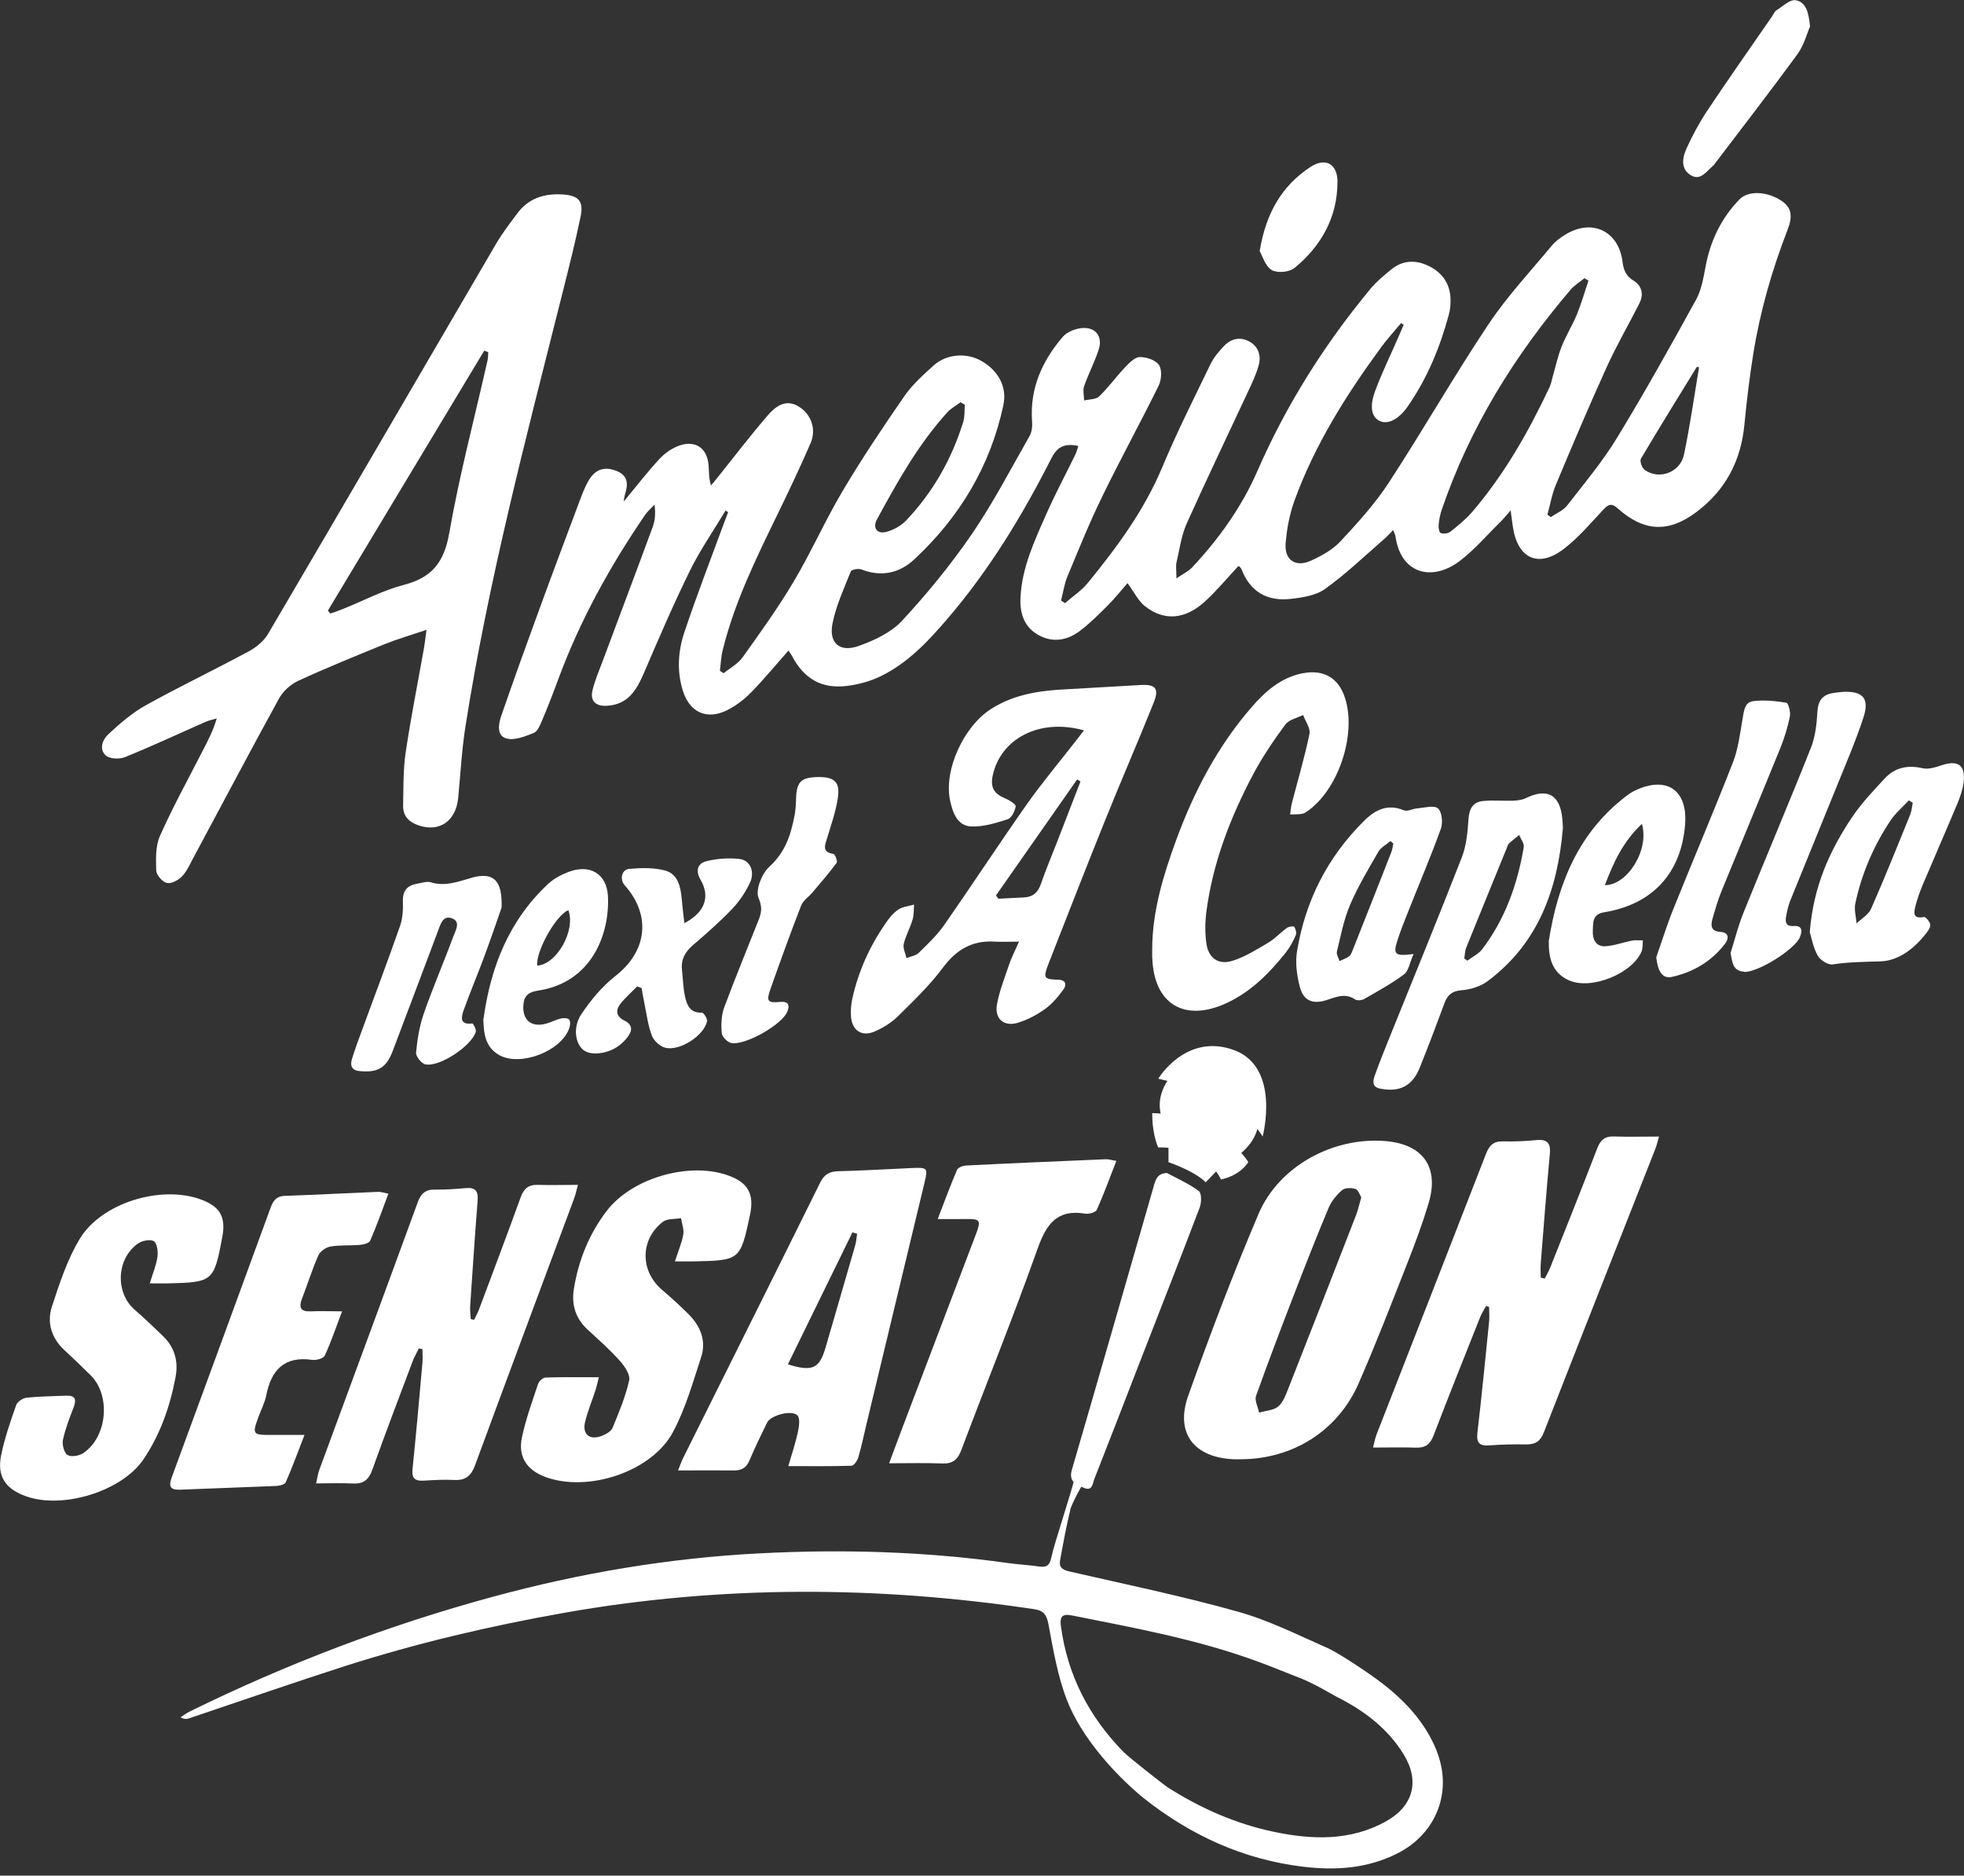 <?xml version="1.0" encoding="UTF-8"?><svg id="logos" xmlns="http://www.w3.org/2000/svg" width="200" height="191" viewBox="0 0 200 191"><rect x="0" y="0" width="200" height="191" fill="#333333" stroke="none"/><path d="m146.27,178.21c-1.14-2.77-3.08-4.89-5.4-6.7-1.58-1.24-4.68-3.24-5.65-3.67-3.02-1.33-6.01-2.84-9.17-3.72-5.62-1.58-11.35-2.76-17.05-4.07-.69-.16-1.19-.35-1.05-1.14.32-1.78.65-3.56,1.08-5.32.07-.28,1.26-2.78,1.54-2.71,1.22.31-.97-1.14-1.05-.73-.37,1.77-2.1,6.76-2.48,8.53-.15.69-.44.95-1.16.85-1.08-.16-2.17-.21-3.24-.36-8.37-1.18-16.78-1.42-25.22-.99-9.27.47-18.36,2.01-27.29,4.44-10.65,2.9-20.93,6.81-30.83,11.68-.32.16-.61.38-.92.58.38.21.64.18.89.1,5.27-1.77,10.52-3.6,15.81-5.3,7.34-2.35,14.83-4.11,22.43-5.45,15.92-2.81,31.85-2.75,47.81-.36.96.14,1.27.58,1.45,1.55.49,2.6.93,5.26,1.88,7.7,1.96,5.04,6.82,9.19,7.75,9.94,4.8,3.82,10.21,6.31,16.34,7.04,3.29.39,6.52.18,9.56-1.36,4.02-2.03,5.67-6.37,3.96-10.53Zm-5.13,7.27c-3.64,2.01-7.52,1.88-11.42,1.06-3.9-.82-7.5-2.41-10.86-4.56-.32-.21-3.91-3.02-4.47-3.59-3.49-3.58-5.67-7.78-6.35-12.75-.13-.96.07-1.35,1.14-1.13,6.36,1.27,12.75,2.43,18.87,4.68,1.27.46,2.51.98,3.77,1.47,1.91.68,3.83,1.9,4.33,2.15,2.73,1.37,5.15,3.18,6.78,5.83,1.68,2.72,1,5.29-1.8,6.84Z" fill="#fff"/><path d="m110.4,74.38c-4.58-1.29-8.52.88-9.31,4.6-.26,1.23.15,1.87,1.31,2.34.41.17,1.07.59,1.03.8-.08.48-.42,1.18-.82,1.31-1.2.39-2.48.78-3.71.73-1.41-.06-1.87-1.39-2.14-2.59-.69-3.12,1.36-7.57,4.14-9.36,2.15-1.38,4.54-1.82,7.01-1.98,2.73-.17,5.46-.3,8.19-.47,1.57-.1,1.97.33,1.38,1.81-1.61,4-3.33,7.96-4.94,11.96-1.96,4.86-3.86,9.74-5.77,14.62-.57,1.47-.47,1.58,1.03,1.62.79.02.8.58.5.98-.53.73-1.14,1.47-1.87,1.99-.83.6-1.79,1.11-2.77,1.41-1.42.43-2.39-.39-2.14-1.84.25-1.41.8-2.77,1.26-4.14.23-.67.56-1.31.99-2.28-1,0-1.73.04-2.46,0-2.29-.15-3.91.8-5.29,2.65-1.34,1.8-2.99,3.38-4.59,4.96-.67.66-1.54,1.19-2.41,1.56-1.27.53-2.25-.13-2.36-1.52-.05-.63.01-1.29.15-1.92.62-2.74,1.76-5.27,3.36-7.58.36-.53.78-1.06,1.3-1.41.44-.3,1.06-.35,1.61-.51-.04.51,0,1.05-.15,1.53-.25.84-.7,1.63-.9,2.48-.1.43.18.95.28,1.44.43-.18.96-.25,1.26-.55.92-.9,1.87-1.8,2.6-2.85,2.83-4.06,5.54-8.21,8.39-12.26,1.53-2.17,3.24-4.21,4.87-6.3.31-.4.61-.79.95-1.23Zm-.37,5.2c-.11-.07-.23-.14-.34-.21-2.76,3.94-5.51,7.88-8.27,11.82.08.11.17.22.25.33.87-.04,1.73-.09,2.6-.13.92-.04,1.43-.51,1.73-1.38.51-1.48,1.12-2.92,1.69-4.38.78-2.02,1.56-4.03,2.34-6.05Zm7.31,17.95c.15,4.72,3.28,6.61,7.58,4.61,2.48-1.15,4.34-3.04,6.01-5.13.42-.53.75-1.15,1.02-1.77.1-.23,0-.62-.15-.86-.06-.09-.55-.03-.75.11-.65.47-1.2,1.09-1.89,1.5-1.16.69-2.34,1.43-3.61,1.84-1.46.47-2.48-.24-2.7-1.75-.15-1.06-.14-2.18,0-3.24.65-4.98,2.44-9.6,4.77-14,.94-1.77,2.08-3.44,3.27-5.06.37-.5,1.19-.66,1.81-.97.23.64.76,1.34.65,1.91-.49,2.39-1.19,4.73-1.8,7.09-.09.37-.12.75-.17,1.13.41-.02.84.01,1.24-.07.26-.05.5-.25.73-.42,3.05-2.32,4.78-7.77,3.62-11.37-.66-2.05-2.17-2.93-4.31-2.52-2.18.42-3.76,1.8-5.15,3.39-3.49,4-5.91,8.62-7.73,13.58-1.32,3.61-2.44,7.26-2.45,11.15,0,.28,0,.56,0,.85Zm41.81-13.15c-.53,6.17-2.48,11.66-7.64,15.52-.73.55-1.76.87-2.68.94-.98.08-1.43.48-1.74,1.33-.81,2.19-1.64,4.38-2.51,6.55-.75,1.87-2.05,2.53-4.03,2.14-.85-.16-.75-.78-.56-1.31.45-1.29.97-2.56,1.48-3.83,2.47-6.13,4.99-12.25,7.39-18.41.47-1.21.59-2.58.68-3.89.07-1.05.44-1.75,1.48-1.85.98-.1,1.98,0,2.98-.03.46-.02.95-.06,1.35-.25,2.22-1.09,3.53-.36,3.75,2.12.03.32.04.64.06.97Zm-10.04,13.22c.1.08.21.15.31.23.51-.39,1.14-.68,1.52-1.17,2.34-3.08,3.59-6.62,4.23-10.4.06-.37-.3-.82-.47-1.23-.35.29-.71.56-1.04.87-.11.1-.15.28-.21.43-1.38,3.39-2.77,6.78-4.14,10.17-.14.34-.13.73-.2,1.1Zm35.19-2.72c.36-4.6,2.02-8.25,4.28-11.63.96-1.43,2.16-2.7,3.33-3.96,1.04-1.13,2.34-1.41,3.87-1.06.59.14,1.32-.09,1.94-.3,1.67-.56,2.45-.02,2.24,1.73-.09.75-.35,1.49-.64,2.19-1.17,2.79-2.38,5.55-3.56,8.34-.28.67-.52,1.36-.7,2.06-.17.67-.3,1.36.86,1.13.17-.03.58.45.64.75.06.25-.18.61-.37.86-1.2,1.56-2.82,2.85-4.69,2.91-1.64.05-3.25.06-4.88.31-.47.07-1.27-.44-1.52-.9-.47-.85-.64-1.86-.81-2.41Zm10.49-13.12c-.13-.09-.27-.17-.4-.26-.62.67-1.34,1.27-1.85,2.02-1.74,2.6-2.96,5.44-3.61,8.5-.13.63.08,1.34.13,2.01.51-.49,1.22-.89,1.48-1.49,1.39-3.16,2.68-6.38,3.98-9.58.15-.37.18-.8.26-1.2Zm-50.85,15.41c-.39.87-.49,1.7-.96,2.05-1.27.95-2.68,1.72-4.06,2.51-.25.14-.72.19-.93.04-1.04-.69-1.97-.22-2.96.09-1.35.42-2.29.04-2.65-1.31-.31-1.17-.5-2.49-.3-3.68.85-5.15,3.12-9.62,6.85-13.3,1.13-1.12,2.39-1.74,4.04-1.05.36.15.89-.17,1.35-.2.73-.06,1.71-.35,2.11,0,.41.35.52,1.46.3,2.07-1.01,2.8-2.18,5.54-3.28,8.31-.4,1.01-.81,2.02-1.14,3.05-.47,1.44-.28,1.65,1.64,1.4Zm-2.06-11.28l-.29-.24c-.42.36-.97.64-1.23,1.09-1.02,1.77-2.08,3.54-2.88,5.41-.64,1.5-.95,3.15-1.34,4.75-.07.28.17.64.27.97.33-.16.7-.28.99-.5.17-.13.26-.4.35-.62,1.32-3.33,2.64-6.66,3.94-9.99.11-.27.13-.58.2-.87Zm-93.84,3.5c-1.39.38-2.69.91-4.17.46-.42-.13-.95.07-1.43.15-.97.17-1.44.71-1.41,1.76.02.83-.01,1.72-.28,2.5-1.25,3.57-2.59,7.11-3.89,10.66-.36.98-.73,1.96-1.03,2.96-.18.61-.03,1.11.76,1.19,1.88.19,2.75-.31,3.42-2.09,1.53-4.03,3.04-8.06,4.56-12.09.27-.71.51-1.74,1.47-1.37.93.35.32,1.29.1,1.9-.96,2.61-2.07,5.16-2.98,7.78-.44,1.27-.67,2.65-.79,3.99-.04.38.55,1.12.96,1.2,1.43.29,4.7-1.88,5.12-3.32.07-.24-.27-.86-.36-.85-1.31.17-1.12-.65-.87-1.36.65-1.82,1.41-3.6,2.08-5.41.71-1.92,1.37-3.85,1.78-5.03.09-2.85-.87-3.63-3.04-3.04Zm17.29,11.22c.11.57.2,1.15.32,1.72.22,1.06.35,2.16.74,3.15.2.51.81,1.07,1.34,1.21,1.47.39,3.96-1.22,4.27-2.69.06-.26-.35-.89-.53-.88-1.21.05-1.53-.78-1.72-1.67-.18-.86-.2-1.76-.3-2.64-.12-1.06.28-1.84,1.08-2.53,1.37-1.18,2.74-2.38,3.99-3.68.74-.77,1.37-1.7,1.83-2.66.56-1.16.05-2.35-1.06-2.47-1.09-.12-2.25-.04-3.32.22-.98.23-1.15,1.02-.63,1.9,1,1.71.46,3.32-1.65,4.42-.1-.89-.2-1.69-.27-2.5-.11-1.22-.39-2.49-1.65-2.85-1.16-.32-2.46-.29-3.68-.18-.8.07-1.01,1.07-.46,1.69,2.72,3.07,2.25,6.71-.95,9.21-1.36,1.06-2.53,2.47-3.49,3.92-.9,1.34-.59,3.06.28,3.67.87.61,2.73.28,3.81-.69.18-.16.36-.33.51-.52.57-.7.77-1.35-.24-1.85-.82-.41-.87-1.05-.37-1.69.51-.64,1.13-1.18,1.71-1.77.15.06.3.11.45.17Zm92.38-4.74c.93-5.93,3.07-11.22,8.09-14.95.26-.19.54-.35.84-.48,3.13-1.42,5.22.05,4.96,3.49-.38,4.96-3.29,8.16-8.24,8.97-1.24.2-1.12,1.08-1.16,1.9-.04.86.32,1.61,1.27,1.56.9-.05,1.79-.39,2.69-.57.37-.07.76-.02,1.14-.03-.04.38,0,.8-.14,1.14-.96,2.27-5.16,3.94-7.39,2.93-1.69-.76-2.08-2.23-2.05-3.95Zm9.49-11.97c-1.95,1.83-2.9,3.95-3.77,6.24,2.31,0,4.55-3.61,3.77-6.24Zm-117.96,19.83c.73-5.27,2.6-10.02,6.59-13.73.57-.53,1.33-.93,2.07-1.21,2.18-.83,3.9.19,4.01,2.5.18,3.8-1.63,8.78-7.14,9.59-.91.14-1.39.49-1.47,1.41-.14,1.57.79,2.37,2.32,1.95.5-.14.98-.4,1.48-.52.28-.07.73-.06.86.11.15.19.11.62,0,.9-.82,2.32-4.96,3.91-7.11,2.72-1.44-.8-1.6-2.22-1.63-3.71Zm8.64-11.04c-1.25.48-3.33,4.17-3.17,5.64,1.99-.12,3.93-3.59,3.17-5.64Zm119.73,6.28c1.39.08,5.21-2.31,5.69-3.56.23-.6.26-1.18-.65-1.11-.81.06-.87-.43-.76-1.01.1-.55.23-1.11.44-1.63,1.55-3.85,3.14-7.68,4.69-11.53.95-2.35,1.97-4.69,2.75-7.1.63-1.95-.1-2.69-2.17-2.57-.28.02-.56.07-.84.1-1.14.15-1.63.76-1.69,1.94-.07,1.23-.21,2.52-.66,3.65-2.23,5.62-4.6,11.18-6.86,16.78-.54,1.33-.89,2.74-1.32,4.12.18.93.2,1.83,1.39,1.9Zm-96.56-17.36c0,.95-.21,1.91-.46,2.83-.4,1.48-1.06,2.75-2.28,3.86-.75.69-1.4,2.35-1.06,3.15.37.89.31,1.44.03,2.16-1.18,3-2.42,5.98-3.54,9-.29.8-.32,1.74-.24,2.6.03.37.57.92.96,1,1.41.29,5.19-1.88,5.71-3.18.28-.7.11-1.08-.74-1-1.27.12-1.41-.07-.97-1.32,1.01-2.85,2.03-5.69,3.13-8.51.2-.51.76-.86,1.14-1.31.84-1,1.7-1.98,2.47-3.03.11-.15-.16-.87-.32-.9-1.19-.18-.89-.84-.66-1.59.42-1.38.91-2.77,1.11-4.19.22-1.54-.38-2.05-1.91-2.05-1.93,0-2.35.51-2.36,2.47Zm89.21,17.87c2.18-.48,4.04-1.59,5.41-3.38.37-.48.45-1.14-.47-1.2-.98-.06-1.01-.65-.81-1.34.28-.97.56-1.94.94-2.87,1.98-4.85,4-9.67,5.97-14.52.42-1.04.75-2.13.97-3.22.09-.44-.16-1.35-.36-1.39-1.11-.18-2.27-.3-3.38-.16-.89.11-.94,1.03-1.08,1.81-.26,1.49-.44,3.04-.98,4.43-1.95,4.99-4.05,9.91-6.05,14.88-.66,1.63-1.18,3.32-1.76,4.98.18,1.46.63,2.19,1.6,1.98Z" fill="#fff"/><path d="m109.84,45.42c-1.39-.3-2.16.04-2.77,1.24-2.96,5.84-6.35,11.42-10.63,16.4-1.92,2.24-3.95,4.4-6.63,5.74-1.09.55-2.35.9-3.56,1.05-2.61.32-4.39-.74-5.62-3.09-.09-.17-.21-.32-.34-.51-1.3,1.47-2.5,2.93-3.81,4.27-.69.71-1.53,1.34-2.41,1.79-2.09,1.05-3.85.24-4.54-1.99-.62-2-.48-4.04.17-5.96,1.25-3.74,2.68-7.42,4.04-11.13.13-.36.27-.72.41-1.08-.09-.05-.18-.1-.27-.15-1.21,2.03-2.57,3.98-3.61,6.09-1.69,3.43-3.2,6.96-4.71,10.47-.74,1.71-1.59,3.17-3.72,3.31-1.13.08-1.77-.45-1.51-1.55.24-1.01.66-1.99,1.03-2.97,1.7-4.57,3.43-9.13,5.11-13.7.24-.66.3-1.39.18-2.26-.33.35-.7.67-.97,1.06-3.56,5.21-6.6,10.7-8.8,16.64-.53,1.44-1.08,2.87-1.68,4.28-.2.47-.46,1.12-.85,1.27-.88.35-1.96.79-2.78.56-1.02-.28-.81-1.49-.52-2.32,1.29-3.73,2.63-7.45,3.99-11.16,1.34-3.67,2.72-7.33,4.09-10.99.23-.6.47-1.21.79-1.76.69-1.2,1.64-1.5,2.87-1.01,1.2.48,1.18,1.38.85,2.4-.06.18-.07.37-.13.72,1.29-1.55,2.41-3.02,3.66-4.36.55-.59,1.31-1.12,2.08-1.37,1.64-.53,2.78.33,2.91,2.06.05.63,0,1.27.25,2.02.26-.31.52-.62.77-.94,1.66-2.07,3.27-4.19,5.01-6.2,1.15-1.33,2.13-1.51,3.16-.88,1.23.75,1.81,2.27,1.2,3.7-1.05,2.44-2.2,4.85-3.36,7.24-2.19,4.5-4.4,8.99-5.6,13.88-.17.67-.19,1.38-.28,2.08.13.08.25.17.38.25.65-.53,1.46-.96,1.93-1.62,1.8-2.52,3.62-5.05,5.2-7.71,1.79-3.01,3.21-6.24,5-9.25,1.95-3.29,4.09-6.48,6.26-9.62.81-1.18,1.92-2.17,2.99-3.14,1.32-1.19,3.35-1.33,4.86-.47,1.75,1,2.65,2.66,2.24,4.54-1.33,6.19-4.45,11.37-9.05,15.66-1.52,1.42-3.36,1.83-5.4,1.04-.3-.12-1,0-1.08.2-.7,1.75-1.51,3.5-1.87,5.33-.38,1.96.74,2.94,2.64,2.27,1.59-.56,3.31-1.36,4.43-2.56,2.56-2.76,4.98-5.71,7.11-8.82,2.18-3.18,3.97-6.64,5.89-10,.24-.42.3-1,.26-1.49-.25-3.35,1.02-6.17,3.13-8.62.45-.53,1.38-.88,2.1-.9,1.32-.04,1.97.94,1.55,2.22-.42,1.26-1.04,2.45-1.48,3.7-.15.43-.01.97,0,1.46.52-.13,1.2-.09,1.53-.41.95-.92,1.73-2.01,2.64-2.97.42-.44.99-1.03,1.49-1.04.68-.01,1.62.3,1.96.81.33.49.26,1.51-.03,2.1-1.87,3.8-3.91,7.51-5.76,11.32-1.29,2.64-2.39,5.37-3.52,8.09-.33.78-.45,1.65-.66,2.48.13.09.27.17.4.26.79-.69,1.71-1.29,2.36-2.1,2.96-3.63,5.72-7.37,7.55-11.75,1.49-3.57,3.24-7.03,4.92-10.51.33-.67.84-1.28,1.37-1.83.7-.74,1.62-.96,2.54-.47.93.49,1.25,1.41,1,2.38-.24.93-.67,1.81-1.07,2.68-2.09,4.49-4.24,8.96-6.27,13.48-.55,1.23-.73,2.63-1.04,3.96-.09.4-.01.85-.01,1.64.72-.49,1.23-.73,1.58-1.1,2.72-2.9,5.04-6.13,6.63-9.76,2.96-6.79,6.85-12.96,11.56-18.64.61-.74,1.37-1.36,2.12-1.97,1.15-.94,2.46-.98,3.75-.37,1.32.63,2.16,1.69,2.26,3.19.04.59,0,1.22-.16,1.79-.9,3.33-2.2,6.49-4.18,9.34-.93,1.34-2.04,1.89-2.88,1.48-.8-.39-1.05-1.43-.44-3.06.7-1.88,1.59-3.7,2.39-5.54.17-.39.34-.79.51-1.18-.09-.06-.17-.12-.26-.18-.7.84-1.45,1.65-2.09,2.54-3.54,4.83-6.71,9.88-8.77,15.54-.5,1.38-.78,2.88-.9,4.35-.13,1.71,1.01,2.48,2.59,1.76,1.08-.49,2.21-1.12,3-1.97,1.75-1.88,3.51-3.82,4.91-5.96,3.48-5.33,6.64-10.87,10.17-16.16,1.89-2.83,4.25-5.35,6.43-7.98.38-.46.89-.83,1.4-1.14,2.69-1.64,5.4-.37,5.8,2.74.11.86.33,1.47,1.12,1.95.86.52,1.07,1.41.6,2.33-1.09,2.16-2.31,4.25-3.31,6.45-1.8,3.96-3.5,7.97-5.18,11.99-.41.97-.59,2.04-.87,3.07.11.08.23.17.34.25.57-.39,1.27-.67,1.67-1.19,1.75-2.25,3.6-4.46,5.08-6.89,2.81-4.61,5.44-9.33,8.05-14.07.55-1.01.75-2.24.97-3.4.49-2.61,1.6-4.9,3.44-6.8.9-.93,2.77-.82,4.18.07,1.02.64,1.33,1.44.74,2.98-1.6,4.11-2.81,8.33-3.51,12.68-.38,2.38-.67,4.79-.9,7.19-.35,3.7-1.94,6.71-4.91,8.93-2.84,2.12-5.35,1.98-7.98-.38-.61-.55-.94-.46-1.47.11-1.29,1.38-2.53,2.85-4.01,3.99-2.59,2-4.72,1.02-5.21-2.22-.07-.46-.13-.92-.23-1.68-.49.55-.78.92-1.11,1.24-1.35,1.32-2.59,2.79-4.09,3.92-2.81,2.12-5.99,1.29-6.52-2.51-.02-.15-.1-.3-.24-.65-.38.38-.65.69-.96.95-1.97,1.71-3.86,3.53-5.97,5.04-.95.68-2.33.89-3.55,1.02-2.34.26-4.07-.72-4.95-2.99-.04-.11-.13-.2-.2-.29-.02-.03-.07-.03-.14-.06-1.11,1.19-2.16,2.46-3.36,3.57-2.02,1.86-4.16,2.06-6.12.53-.72-.56-1.15-1.49-1.8-2.37-.64.73-1.28,1.54-2,2.26-.91.91-1.82,1.83-2.84,2.6-1.27.96-2.74,1.25-4.21.44-1.48-.81-1.93-2.22-1.85-3.81.14-3.1,1.45-5.85,2.67-8.61.9-2.03,1.95-3.99,2.92-5.98.12-.24.18-.51.3-.87Zm51.92-16.84l-.41-.25c-.47.39-1.02.71-1.41,1.17-5.7,6.69-10.27,14.04-13.12,22.4-.17.49-.27,1.02-.32,1.53-.03.29.05.79.21.85.28.1.75.05.98-.13.78-.62,1.58-1.27,2.23-2.02,3.28-3.83,5.74-8.17,7.88-12.71.15-.32.21-.69.31-1.04.3-1.03.52-2.09.91-3.08.44-1.12,1.1-2.16,1.56-3.28.46-1.12.79-2.3,1.18-3.45Zm-63.51,12.64c-.14-.09-.28-.17-.43-.26-.46.34-.98.62-1.36,1.04-2.95,3.25-5.07,7.05-7.15,10.88-.47.86-.02,1.52.92,1.29.74-.19,1.52-.62,2.04-1.16,2.73-2.88,4.65-6.26,5.82-10.05.17-.54.11-1.15.16-1.73Zm74.77-3.81l-.22-.06c-1.91,3.11-3.84,6.22-5.7,9.36-.14.24.1.94.38,1.14,1.46,1.05,3.62.27,4-1.54.62-2.94,1.04-5.93,1.54-8.9Z" fill="#fff"/><path d="m43.43,64.14c-1.63.55-2.98.94-4.27,1.46-2.95,1.2-5.9,2.4-8.79,3.73-.78.36-1.55,1.06-1.96,1.81-2.97,5.4-5.84,10.86-8.76,16.29-.34.64-.65,1.34-1.14,1.84-.37.38-1.09.75-1.53.64-.45-.11-1.06-.81-1.07-1.26-.04-1.18-.08-2.49.38-3.53,1.29-2.9,2.83-5.7,4.28-8.53.55-1.07,1.12-2.12,1.5-3.43-.38.12-.78.19-1.14.35-2.73,1.2-5.43,2.47-8.2,3.59-.56.23-1.54.19-1.95-.16-.72-.63-.34-1.62.24-2.16,1.17-1.08,2.41-2.17,3.79-2.94,3.45-1.92,7.02-3.62,10.5-5.5.77-.41,1.56-1.06,1.99-1.79,7.78-13.24,15.5-26.52,23.25-39.78.63-1.07,1.4-2.06,2.14-3.06,1.15-1.53,2.74-2.02,4.59-1.91,1.61.09,2.17.67,1.85,2.23-.55,2.64-1.21,5.26-1.87,7.88-3.68,14.62-7.53,29.2-9.87,44.12-.37,2.38-.5,4.81-.73,7.21-.22,2.36-1.9,3.53-4.01,2.82-.99-.33-1.62-.95-1.6-2.01.04-1.81,0-3.64.26-5.42.53-3.59,1.25-7.15,1.88-10.72.08-.46.13-.93.24-1.77Zm-10.04-1.96c.09.1.17.2.26.3.44-.16.89-.31,1.33-.49,2.06-.83,4.05-1.89,6.18-2.44,2.86-.75,4.07-2.32,4.59-5.27,1.03-5.91,2.58-11.73,3.9-17.59.06-.27.05-.55.07-.83-.14-.05-.27-.1-.41-.15-5.31,8.82-10.61,17.65-15.92,26.47Z" fill="#fff"/><path d="m184.31,2.72c-.31.7-.6,1.87-1.26,2.78-2.77,3.8-5.66,7.52-8.5,11.27-.02.03-.05.06-.08.09-.69.56-1.29,1.62-2.33.96-1.03-.66-.81-1.81-.38-2.74.6-1.31,1.29-2.6,2.09-3.8,2.17-3.25,4.41-6.44,6.63-9.65.14-.2.23-.47.42-.58.64-.4,1.37-1.12,1.95-1.03,1.05.17,1.35,1.24,1.47,2.71Z" fill="#fff"/><path d="m128.28,25.56c.63-3.86,2.26-6.65,5.17-8.56,1.52-1,2.76-.32,2.75,1.53-.01,3.6-1.65,6.52-4.39,8.77-.52.42-1.75.53-2.31.2-.65-.39-.93-1.41-1.23-1.94Z" fill="#fff"/><path d="m157.31,130.19c.18-.37.4-.72.55-1.1,1.61-4.05,3.23-8.09,4.79-12.15.32-.83.76-1.24,1.68-1.21,1.48.05,2.96.01,4.61.01-.14.49-.23.9-.39,1.3-3.78,9.6-7.58,19.2-11.33,28.81-.35.9-.85,1.25-1.79,1.24-1.25-.02-2.5,0-3.75.1-1.02.07-1.35-.24-1.23-1.3.44-3.76.81-7.54,1.19-11.31.05-.49,0-.99,0-1.49l-.31-.1c-.21.39-.45.76-.61,1.16-1.59,4.01-3.2,8.01-4.74,12.04-.35.91-.84,1.26-1.79,1.23-1.4-.05-2.8-.01-4.37-.01.13-.5.21-.96.38-1.39,3.71-9.5,7.43-19,11.12-28.51.34-.88.78-1.31,1.75-1.28,1.13.03,2.26-.02,3.38-.13,1.17-.12,1.48.37,1.37,1.46-.34,3.69-.63,7.39-.92,11.09-.04.49,0,.98,0,1.46.13.03.25.05.38.08Z" fill="#fff"/><path d="m126.35,148.6c-.24,0-.48,0-.73,0-4.05-.18-5.98-2.67-4.61-6.5,2.22-6.22,4.56-12.4,7.15-18.48,2.08-4.89,7.62-7.86,12.93-7.42,3.82.32,5.49,2.66,4.39,6.32-.62,2.08-1.38,4.12-2.18,6.15-1.61,4.09-3.19,8.19-4.95,12.21-2.12,4.84-6.72,7.71-12,7.72Zm12.28-26.66c-.17-.27-.31-.77-.59-.86-.41-.13-1.07-.14-1.36.11-.56.48-1.08,1.11-1.37,1.78-1.23,2.94-2.4,5.9-3.54,8.87-1.32,3.42-2.63,6.85-3.86,10.3-.17.47.19,1.14.31,1.71.65-.19,1.44-.22,1.93-.61.49-.4.76-1.13,1.01-1.76,2.32-5.89,4.62-11.78,6.91-17.68.22-.56.35-1.16.55-1.87Z" fill="#fff"/><path d="m42.65,137.32c-.2.42-.44.82-.61,1.25-1.39,3.7-2.8,7.39-4.13,11.11-.35.98-.87,1.44-1.93,1.39-1.2-.06-2.4-.01-3.79-.01.12-.51.17-.96.33-1.39,3.34-9.08,6.7-18.15,10.02-27.24.32-.89.79-1.31,1.75-1.29,1.05.02,2.1-.06,3.14-.15.97-.09,1.28.29,1.21,1.25-.28,3.58-.52,7.16-.76,10.74-.03.45.03.9.06,1.35l.34.07c.18-.37.38-.73.52-1.11,1.41-3.77,2.84-7.54,4.21-11.34.32-.89.79-1.32,1.75-1.29,1.31.04,2.62,0,4.09,0-.15.56-.24,1.02-.41,1.45-3.36,9.03-6.73,18.05-10.06,27.09-.39,1.07-.95,1.57-2.11,1.51-1.04-.05-2.1,0-3.14.07-.89.05-1.22-.25-1.12-1.19.37-3.61.69-7.22,1.01-10.83.04-.45,0-.91,0-1.37-.13-.03-.25-.05-.38-.08Z" fill="#fff"/><path d="m80.28,149.28c.33-1.14.7-2.23.95-3.35.13-.59.28-1.5-.03-1.8-.61-.59-2.73.01-3.08.73-.62,1.26-1.24,2.54-1.79,3.84-.31.74-.79,1.05-1.57,1.04-1.84-.02-3.68,0-5.71,0,.19-.48.33-.88.51-1.25,4.65-9.35,9.32-18.68,13.95-28.04.41-.84.93-1.16,1.86-1.18,2.54-.06,5.07-.22,7.61-.33,1.43-.06,1.52.02,1.19,1.39-1.98,8.27-3.97,16.54-5.96,24.8-.26,1.1-.49,2.21-.81,3.29-.1.33-.44.83-.69.84-2.07.07-4.15.04-6.43.04Zm-.06-10.35c2.51.79,3.22.43,3.84-1.67,1.01-3.48,2.03-6.97,3.03-10.45.11-.38.13-.78.19-1.17-.16-.05-.31-.1-.47-.15-2.19,4.47-4.37,8.94-6.58,13.45Z" fill="#fff"/><path d="m68.72,128.48c.35-1.09.71-1.91.86-2.76.09-.53-.14-1.11-.23-1.67-.63.11-1.42.03-1.86.38-2.33,1.82-2.31,5.01-.07,6.92.92.78,1.81,1.6,2.67,2.45,1.23,1.22,1.86,2.72,1.31,4.4-.85,2.59-1.6,5.27-2.88,7.65-2.16,4.03-8.65,6.15-12.97,4.56-1.9-.7-2.82-2.06-2.4-4.04.39-1.84,1.04-3.63,1.64-5.43.09-.28.49-.65.75-.66,1.76-.06,3.52-.03,5.44-.03-.12.46-.21.91-.35,1.35-.35,1.07-.79,2.12-1.05,3.21-.3,1.24.45,1.87,1.65,1.43.43-.16.98-.45,1.14-.82.66-1.58,1.32-3.18,1.7-4.84.13-.57-.45-1.44-.92-1.97-1.02-1.14-2.17-2.16-3.3-3.2-1.24-1.14-1.67-2.54-1.41-4.16.47-2.92,1.56-5.61,3.35-7.95,2.55-3.32,8.26-4.97,12.19-3.66,2.19.73,2.87,1.91,2.38,4.15-.97,4.52-1.02,4.56-5.6,4.66-.59.01-1.19,0-2.06,0Z" fill="#fff"/><path d="m15.25,130.7c.33-1.09.68-1.91.79-2.76.07-.52-.06-1.36-.38-1.55-.38-.22-1.2-.05-1.62.25-2.21,1.57-2.32,5.03-.3,6.76.98.84,1.9,1.74,2.83,2.63,1.21,1.15,1.61,2.57,1.31,4.19-.56,3-1.56,5.86-3.27,8.39-2.21,3.27-8.27,5.11-11.99,3.75-2.1-.76-2.94-2.03-2.5-4.2.36-1.73.94-3.41,1.53-5.08.12-.34.68-.71,1.07-.75,1.32-.14,2.65-.14,3.98-.2.93-.05,1.12.34.8,1.18-.42,1.09-.85,2.19-1.09,3.32-.1.49.12,1.33.47,1.54.39.23,1.22.08,1.64-.22,2.42-1.67,2.77-5.87.71-7.9-.89-.88-1.79-1.74-2.7-2.59-1.31-1.23-1.77-2.8-1.24-4.42.77-2.35,1.56-4.78,2.83-6.88,2.21-3.67,8.21-5.48,12.26-4.04,2.03.72,2.65,1.79,2.25,3.89-.84,4.47-.96,4.57-5.45,4.68-.55.01-1.11,0-1.93,0Z" fill="#fff"/><path d="m34.84,133.52c-.63,1.66-1.12,3.13-1.77,4.53-.13.29-.87.49-1.28.43-2.85-.41-4.17,1.04-4.68,3.63-.15.74-.52,1.44-.78,2.16-.67,1.8-.61,1.87,1.35,1.85,1,0,1.99,0,3.33,0-.68,1.76-1.25,3.32-1.92,4.84-.1.22-.62.34-.95.36-3.26.14-6.52.24-9.79.38-.98.04-1.21-.3-.87-1.23,3.37-9.15,6.72-18.31,10.07-27.47.25-.68.57-1.19,1.43-1.22,3.18-.11,6.36-.28,9.54-.41.26-.01.53.09,1.03.19-.63,1.67-1.18,3.24-1.85,4.78-.11.25-.67.4-1.04.43-1,.09-2.03,0-3.01.17-.46.08-1.04.48-1.22.88-.64,1.43-1.1,2.94-1.67,4.41-.37.95-.13,1.36.92,1.31.94-.05,1.89,0,3.15,0Z" fill="#fff"/><path d="m90.54,149.01c.56-1.49,1.04-2.8,1.54-4.11,2.43-6.4,4.87-12.8,7.3-19.21.55-1.45.44-1.58-1.11-1.55-.83.01-1.66,0-2.78,0,.7-1.82,1.29-3.43,1.97-5.01.1-.24.59-.42.9-.44,4.75-.24,9.5-.44,14.25-.64.27-.01.54.08,1.07.17-.68,1.73-1.27,3.38-1.99,4.98-.12.26-.79.45-1.17.39-2.9-.48-3.98,1.09-4.87,3.6-2.44,6.87-5.18,13.63-7.75,20.46-.37.98-.86,1.42-1.93,1.38-1.72-.07-3.44-.02-5.44-.02Z" fill="#fff"/><path d="m118.85,119.46c1.09.59,2.25,1.09,3.23,1.83.3.23.28,1.19.08,1.7-2.02,5.31-4.1,10.6-6.16,15.9-1.52,3.91-3.02,7.82-4.56,11.72-.18.44-.18,1.29-1.07.9-.77-.34-1.57-.61-1.22-1.83,2.8-9.6,5.55-19.21,8.32-28.82.19-.66.34-1.39,1.39-1.41Z" fill="#fff"/><path d="m119.88,108.93s-2.58,2.05-1.53,5.03.64,2.93.64,2.93v1.46s2.66.89,3.79,2.05l1.77-1.85s3.99-1.53,3.62-5.19-8.29-4.43-8.29-4.43Z" fill="#fff"/><path d="m117.95,109.85s8.09,1.65,10.63,5.88c0,0,1.89-7.09-2.98-8.82s-7.65,2.94-7.65,2.94Z" fill="#fff"/><path d="m117.34,113.35s-.08,1.89.6,3.5c0,0,4.67-.28,6.4,3.26,0,0,1.85-.32,2.78-1.77,0,0-2.9-4.79-9.78-4.99Z" fill="#fff"/></svg>